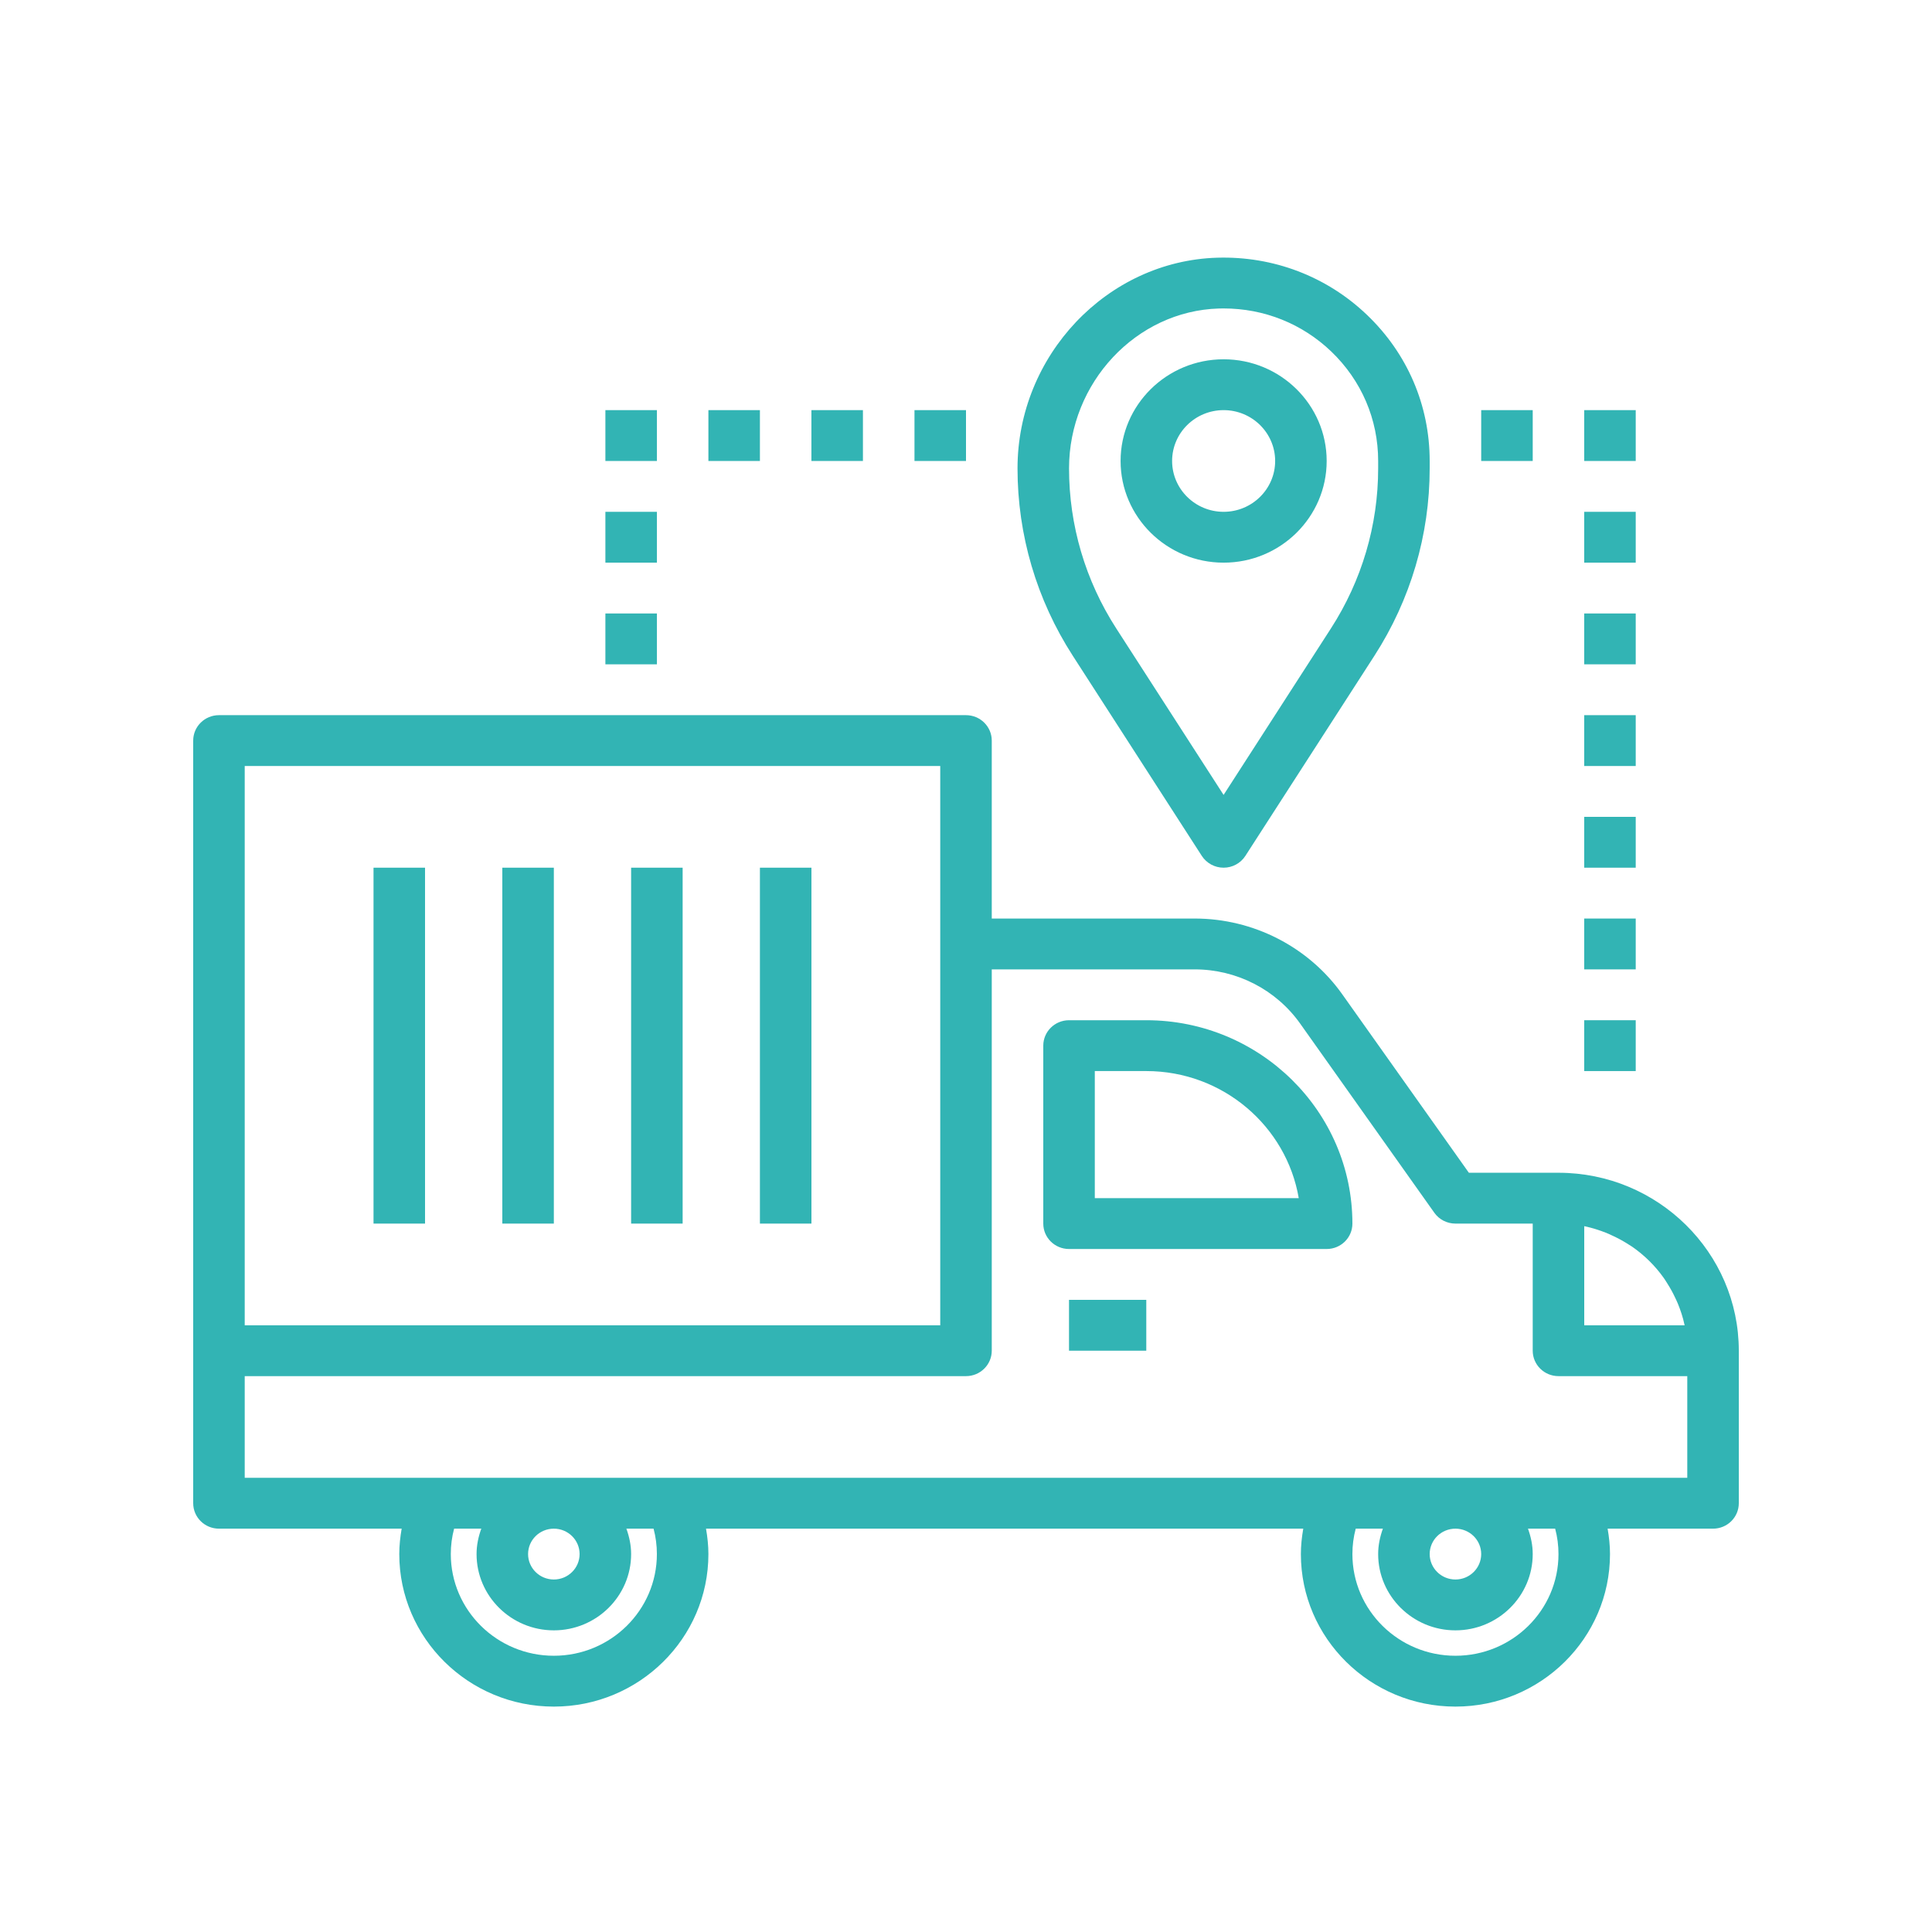 <svg width="60" height="60" viewBox="0 0 60 60" fill="none" xmlns="http://www.w3.org/2000/svg">
<path d="M48.4 36.421H45.617L41.689 30.884C40.642 29.407 38.927 28.526 37.101 28.526H30.8V23C30.8 22.564 30.442 22.21 30 22.21H6.8C6.358 22.21 6 22.564 6 23V41.947V46.684C6 47.12 6.358 47.474 6.8 47.474H12.474C12.429 47.734 12.4 47.997 12.4 48.263C12.4 50.876 14.553 53 17.2 53C19.847 53 22 50.876 22 48.263C22 47.997 21.971 47.734 21.926 47.474H40.474C40.429 47.734 40.4 47.997 40.4 48.263C40.4 50.876 42.553 53 45.2 53C47.847 53 50 50.876 50 48.263C50 47.997 49.971 47.734 49.926 47.474H53.2C53.642 47.474 54 47.12 54 46.684V41.947C54 38.9 51.487 36.421 48.4 36.421ZM51.666 39.683C51.706 39.738 51.741 39.797 51.777 39.854C51.868 39.996 51.95 40.144 52.022 40.298C52.051 40.36 52.082 40.422 52.108 40.487C52.193 40.695 52.265 40.911 52.312 41.135C52.314 41.142 52.317 41.148 52.318 41.156V41.158H49.2V38.08H49.202C49.21 38.081 49.216 38.084 49.223 38.085C49.45 38.133 49.669 38.204 49.88 38.286C49.945 38.312 50.008 38.343 50.071 38.372C50.227 38.443 50.378 38.523 50.522 38.613C50.579 38.65 50.638 38.684 50.694 38.722C51.072 38.986 51.401 39.31 51.666 39.683ZM7.6 23.789H29.2V29.316V41.158H7.6V23.789ZM20.4 48.263C20.4 50.005 18.965 51.421 17.2 51.421C15.435 51.421 14 50.005 14 48.263C14 47.995 14.034 47.732 14.103 47.474H14.947C14.858 47.721 14.8 47.985 14.8 48.263C14.8 49.569 15.877 50.632 17.2 50.632C18.523 50.632 19.6 49.569 19.6 48.263C19.6 47.985 19.542 47.721 19.453 47.474H20.297C20.366 47.732 20.4 47.995 20.4 48.263ZM18 48.263C18 48.698 17.642 49.053 17.2 49.053C16.758 49.053 16.4 48.698 16.4 48.263C16.4 47.828 16.758 47.474 17.2 47.474C17.642 47.474 18 47.828 18 48.263ZM48.4 48.263C48.4 50.005 46.965 51.421 45.2 51.421C43.435 51.421 42 50.005 42 48.263C42 47.995 42.034 47.732 42.103 47.474H42.947C42.858 47.721 42.8 47.985 42.8 48.263C42.8 49.569 43.877 50.632 45.2 50.632C46.523 50.632 47.6 49.569 47.6 48.263C47.6 47.985 47.542 47.721 47.453 47.474H48.297C48.366 47.732 48.4 47.995 48.4 48.263ZM46 48.263C46 48.698 45.642 49.053 45.2 49.053C44.758 49.053 44.4 48.698 44.4 48.263C44.4 47.828 44.758 47.474 45.2 47.474C45.642 47.474 46 47.828 46 48.263ZM48.862 45.895H41.538H20.862H13.538H7.6V42.737H30C30.442 42.737 30.8 42.383 30.8 41.947V30.105H37.101C38.406 30.105 39.63 30.734 40.378 31.789L44.545 37.664C44.694 37.874 44.939 38 45.2 38H47.6V41.947C47.6 42.383 47.958 42.737 48.4 42.737H52.4V45.895H48.862Z" fill="#32B4B4"/>
<path d="M35.6 31.684H33.2C32.758 31.684 32.4 32.038 32.4 32.474V38C32.4 38.436 32.758 38.789 33.2 38.789H41.2C41.643 38.789 42 38.436 42 38C42 34.517 39.129 31.684 35.6 31.684ZM34 37.21V33.263H35.6C37.975 33.263 39.952 34.973 40.334 37.21H34Z" fill="#32B4B4"/>
<path d="M37.324 26.582C37.472 26.809 37.726 26.947 38 26.947C38.273 26.947 38.528 26.809 38.675 26.582L42.683 20.366C43.806 18.625 44.4 16.612 44.4 14.547V14.316C44.4 12.592 43.71 10.982 42.456 9.782C41.204 8.582 39.541 7.952 37.804 8.003C34.383 8.104 31.6 11.04 31.6 14.547C31.6 16.612 32.193 18.624 33.316 20.365L37.324 26.582ZM37.852 9.581C37.902 9.579 37.951 9.579 38.001 9.579C39.256 9.579 40.439 10.051 41.342 10.915C42.282 11.816 42.8 13.023 42.8 14.316V14.547C42.8 16.311 42.292 18.03 41.332 19.518L38 24.687L34.667 19.518C33.707 18.03 33.2 16.311 33.2 14.547C33.2 11.885 35.286 9.657 37.852 9.581Z" fill="#32B4B4"/>
<path d="M38.001 17.474C39.766 17.474 41.201 16.057 41.201 14.316C41.201 12.574 39.766 11.158 38.001 11.158C36.236 11.158 34.801 12.574 34.801 14.316C34.801 16.057 36.236 17.474 38.001 17.474ZM38.001 12.737C38.883 12.737 39.601 13.445 39.601 14.316C39.601 15.186 38.883 15.895 38.001 15.895C37.118 15.895 36.401 15.186 36.401 14.316C36.401 13.445 37.118 12.737 38.001 12.737Z" fill="#32B4B4"/>
<path d="M13.2 26.947H11.6V38H13.2V26.947Z" fill="#32B4B4"/>
<path d="M17.2 26.947H15.6V38H17.2V26.947Z" fill="#32B4B4"/>
<path d="M21.2 26.947H19.6V38H21.2V26.947Z" fill="#32B4B4"/>
<path d="M25.2 26.947H23.6V38H25.2V26.947Z" fill="#32B4B4"/>
<path d="M20.401 19.052H18.801V20.631H20.401V19.052Z" fill="#32B4B4"/>
<path d="M20.401 15.895H18.801V17.474H20.401V15.895Z" fill="#32B4B4"/>
<path d="M20.401 12.737H18.801V14.316H20.401V12.737Z" fill="#32B4B4"/>
<path d="M23.6 12.737H22V14.316H23.6V12.737Z" fill="#32B4B4"/>
<path d="M26.799 12.737H25.199V14.316H26.799V12.737Z" fill="#32B4B4"/>
<path d="M30 12.737H28.4V14.316H30V12.737Z" fill="#32B4B4"/>
<path d="M47.6 12.737H46V14.316H47.6V12.737Z" fill="#32B4B4"/>
<path d="M50.799 12.737H49.199V14.316H50.799V12.737Z" fill="#32B4B4"/>
<path d="M50.799 15.895H49.199V17.474H50.799V15.895Z" fill="#32B4B4"/>
<path d="M50.799 19.052H49.199V20.631H50.799V19.052Z" fill="#32B4B4"/>
<path d="M50.799 22.21H49.199V23.789H50.799V22.21Z" fill="#32B4B4"/>
<path d="M50.799 25.368H49.199V26.947H50.799V25.368Z" fill="#32B4B4"/>
<path d="M50.799 28.526H49.199V30.105H50.799V28.526Z" fill="#32B4B4"/>
<path d="M50.799 31.684H49.199V33.263H50.799V31.684Z" fill="#32B4B4"/>
<path d="M35.599 40.368H33.199V41.947H35.599V40.368Z" fill="#32B4B4"/>
</svg>

